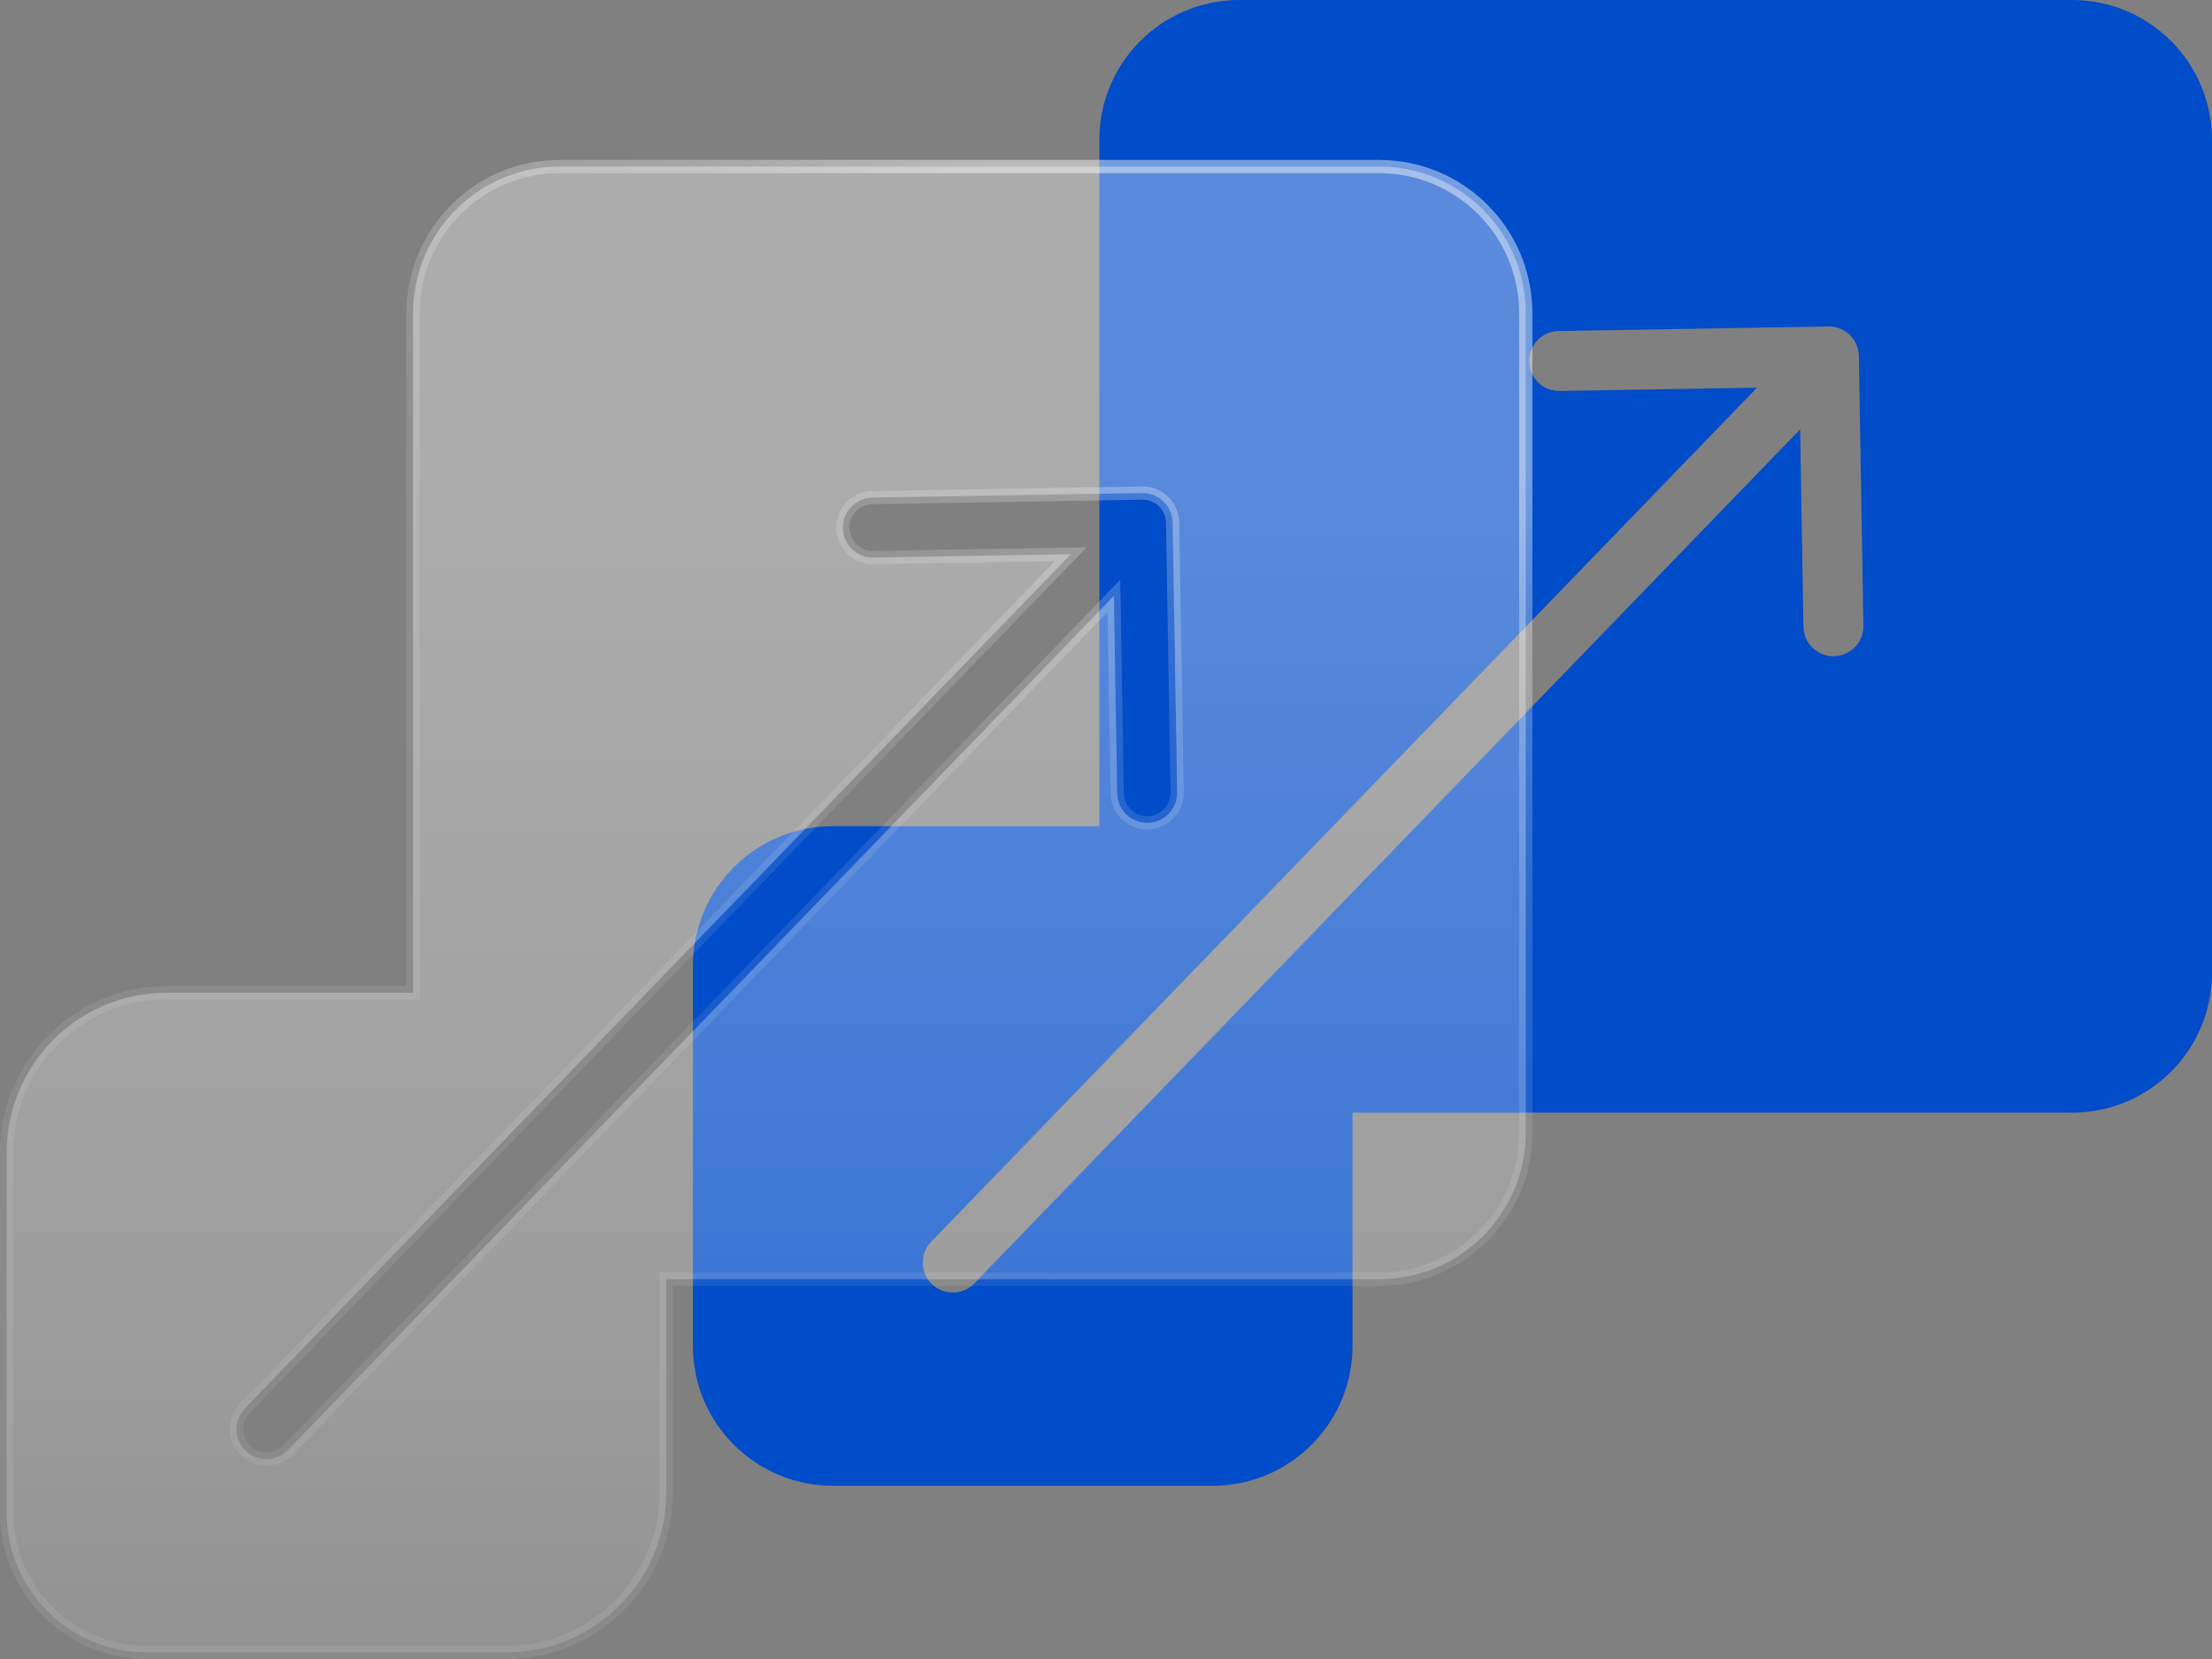 <?xml version="1.0" encoding="UTF-8"?> <svg xmlns="http://www.w3.org/2000/svg" width="332" height="249" viewBox="0 0 332 249" fill="none"><rect x="0" y="0" width="332" height="249" fill="#808080" stroke="none"/><path d="M311 0C322.598 1.09524e-06 332 9.402 332 21V146C332 157.598 322.598 167 311 167H203V202C203 213.598 193.598 223 182 223H125C113.402 223 104 213.598 104 202V145C104 133.402 113.402 124 125 124H165V21C165 9.402 174.402 0 186 0H311ZM233.93 49.682C231.445 49.724 229.465 51.772 229.507 54.257C229.549 56.742 231.596 58.722 234.081 58.681L263.713 58.182L139.765 186.372C138.037 188.159 138.085 191.008 139.872 192.735C141.659 194.463 144.508 194.415 146.235 192.628L270.183 64.439L270.682 94.07C270.724 96.555 272.772 98.535 275.257 98.493C277.742 98.451 279.722 96.404 279.681 93.919L278.999 53.424C278.957 50.939 276.909 48.959 274.424 49.001L233.93 49.682Z" fill="#014CC8"></path><g data-figma-bg-blur-radius="13.4"><path d="M207 25C219.15 25 229 34.85 229 47V170C229 182.15 219.15 192 207 192H100V224C100 237.255 89.255 248 76 248H22C10.402 248 1 238.598 1 227V173C1 159.745 11.745 149 25 149H62V47C62 34.85 71.85 25 84 25H207ZM130.93 74.682C128.445 74.724 126.465 76.772 126.507 79.257C126.549 81.742 128.596 83.722 131.081 83.681L160.713 83.182L36.765 211.372C35.037 213.159 35.086 216.008 36.872 217.735C38.659 219.463 41.508 219.415 43.235 217.628L167.183 89.439L167.682 119.07C167.724 121.555 169.772 123.535 172.257 123.493C174.742 123.451 176.722 121.404 176.681 118.919L175.999 78.424C175.957 75.939 173.909 73.959 171.424 74.001L130.93 74.682Z" fill="url(#paint0_linear_791_74)"></path><path d="M229 47H229.995H229ZM207 192V192.995V192ZM100 192V191.005H99.005V192H100ZM100 224H100.995H100ZM76 248V248.995V248ZM1 227H0.005H1ZM1 173H0.005H1ZM25 149V148.005V149ZM62 149V149.995H62.995V149H62ZM84 25V24.005V25ZM130.93 74.682L130.913 73.687L130.913 73.687L130.93 74.682ZM126.507 79.257L125.512 79.274V79.274L126.507 79.257ZM131.081 83.681L131.098 84.676H131.098L131.081 83.681ZM160.713 83.182L161.428 83.873L163.098 82.146L160.696 82.187L160.713 83.182ZM36.765 211.372L36.049 210.68L36.049 210.68L36.765 211.372ZM36.872 217.735L36.18 218.451L36.18 218.451L36.872 217.735ZM43.235 217.628L43.951 218.32V218.32L43.235 217.628ZM167.183 89.439L168.178 89.422L168.137 87.019L166.467 88.747L167.183 89.439ZM167.682 119.07L166.687 119.087V119.087L167.682 119.07ZM172.257 123.493L172.274 124.488H172.274L172.257 123.493ZM176.681 118.919L177.676 118.902V118.902L176.681 118.919ZM175.999 78.424L176.994 78.407V78.407L175.999 78.424ZM171.424 74.001L171.441 74.996H171.441L171.424 74.001ZM207 25V25.995C218.601 25.995 228.005 35.399 228.005 47H229H229.995C229.995 34.3 219.7 24.005 207 24.005V25ZM229 47H228.005V170H229H229.995V47H229ZM229 170H228.005C228.005 181.601 218.601 191.005 207 191.005V192V192.995C219.7 192.995 229.995 182.7 229.995 170H229ZM207 192V191.005H100V192V192.995H207V192ZM100 192H99.005V224H100H100.995V192H100ZM100 224H99.005C99.005 236.705 88.705 247.005 76 247.005V248V248.995C89.805 248.995 100.995 237.804 100.995 224H100ZM76 248V247.005H22V248V248.995H76V248ZM22 248V247.005C10.952 247.005 1.995 238.048 1.995 227H1H0.005C0.005 239.148 9.852 248.995 22 248.995V248ZM1 227H1.995V173H1H0.005V227H1ZM1 173H1.995C1.995 160.295 12.295 149.995 25 149.995V149V148.005C11.195 148.005 0.005 159.196 0.005 173H1ZM25 149V149.995H62V149V148.005H25V149ZM62 149H62.995V47H62H61.005V149H62ZM62 47H62.995C62.995 35.399 72.399 25.995 84 25.995V25V24.005C71.3 24.005 61.005 34.3 61.005 47H62ZM84 25V25.995H207V25V24.005H84V25ZM130.93 74.682L130.913 73.687C127.878 73.738 125.461 76.24 125.512 79.274L126.507 79.257L127.502 79.24C127.469 77.305 129.011 75.709 130.947 75.677L130.93 74.682ZM126.507 79.257L125.512 79.274C125.563 82.308 128.063 84.727 131.098 84.676L131.081 83.681L131.064 82.686C129.129 82.718 127.534 81.176 127.502 79.24L126.507 79.257ZM131.081 83.681L131.098 84.676L160.73 84.177L160.713 83.182L160.696 82.187L131.064 82.686L131.081 83.681ZM160.713 83.182L159.997 82.49L36.049 210.68L36.765 211.372L37.48 212.064L161.428 83.873L160.713 83.182ZM36.765 211.372L36.049 210.68C33.94 212.862 33.999 216.341 36.18 218.451L36.872 217.735L37.564 217.02C36.172 215.674 36.135 213.455 37.48 212.064L36.765 211.372ZM36.872 217.735L36.18 218.451C38.362 220.56 41.841 220.501 43.951 218.32L43.235 217.628L42.52 216.936C41.174 218.328 38.955 218.365 37.564 217.02L36.872 217.735ZM43.235 217.628L43.951 218.32L167.898 90.13L167.183 89.439L166.467 88.747L42.52 216.936L43.235 217.628ZM167.183 89.439L166.188 89.455L166.687 119.087L167.682 119.07L168.677 119.054L168.178 89.422L167.183 89.439ZM167.682 119.07L166.687 119.087C166.738 122.122 169.239 124.539 172.274 124.488L172.257 123.493L172.24 122.498C170.305 122.531 168.709 120.989 168.677 119.053L167.682 119.07ZM172.257 123.493L172.274 124.488C175.308 124.437 177.727 121.937 177.676 118.902L176.681 118.919L175.686 118.936C175.718 120.871 174.176 122.466 172.24 122.498L172.257 123.493ZM176.681 118.919L177.676 118.902L176.994 78.407L175.999 78.424L175.004 78.441L175.686 118.936L176.681 118.919ZM175.999 78.424L176.994 78.407C176.943 75.373 174.441 72.955 171.407 73.006L171.424 74.001L171.441 74.996C173.376 74.963 174.971 76.506 175.004 78.441L175.999 78.424ZM171.424 74.001L171.407 73.006L130.913 73.687L130.93 74.682L130.946 75.677L171.441 74.996L171.424 74.001Z" fill="url(#paint1_linear_791_74)"></path></g><defs><clipPath id="bgblur_0_791_74_clip_path" transform="translate(13.395 -10.605)"><path d="M207 25C219.15 25 229 34.85 229 47V170C229 182.15 219.15 192 207 192H100V224C100 237.255 89.255 248 76 248H22C10.402 248 1 238.598 1 227V173C1 159.745 11.745 149 25 149H62V47C62 34.85 71.85 25 84 25H207ZM130.93 74.682C128.445 74.724 126.465 76.772 126.507 79.257C126.549 81.742 128.596 83.722 131.081 83.681L160.713 83.182L36.765 211.372C35.037 213.159 35.086 216.008 36.872 217.735C38.659 219.463 41.508 219.415 43.235 217.628L167.183 89.439L167.682 119.07C167.724 121.555 169.772 123.535 172.257 123.493C174.742 123.451 176.722 121.404 176.681 118.919L175.999 78.424C175.957 75.939 173.909 73.959 171.424 74.001L130.93 74.682Z"></path></clipPath><linearGradient id="paint0_linear_791_74" x1="115.028" y1="11.717" x2="115.028" y2="337.08" gradientUnits="userSpaceOnUse"><stop stop-color="white" stop-opacity="0.35"></stop><stop offset="0.21" stop-color="white" stop-opacity="0.34"></stop><stop offset="0.4" stop-color="white" stop-opacity="0.29"></stop><stop offset="0.59" stop-color="white" stop-opacity="0.22"></stop><stop offset="0.77" stop-color="white" stop-opacity="0.12"></stop><stop offset="0.93" stop-color="white" stop-opacity="0"></stop></linearGradient><linearGradient id="paint1_linear_791_74" x1="172.418" y1="39.265" x2="61.386" y2="235.895" gradientUnits="userSpaceOnUse"><stop stop-color="white" stop-opacity="0.45"></stop><stop offset="0.02" stop-color="white" stop-opacity="0.42"></stop><stop offset="0.09" stop-color="white" stop-opacity="0.31"></stop><stop offset="0.17" stop-color="white" stop-opacity="0.23"></stop><stop offset="0.26" stop-color="white" stop-opacity="0.16"></stop><stop offset="0.38" stop-color="white" stop-opacity="0.11"></stop><stop offset="0.54" stop-color="white" stop-opacity="0.09"></stop><stop offset="1" stop-color="white" stop-opacity="0.08"></stop></linearGradient></defs></svg> 